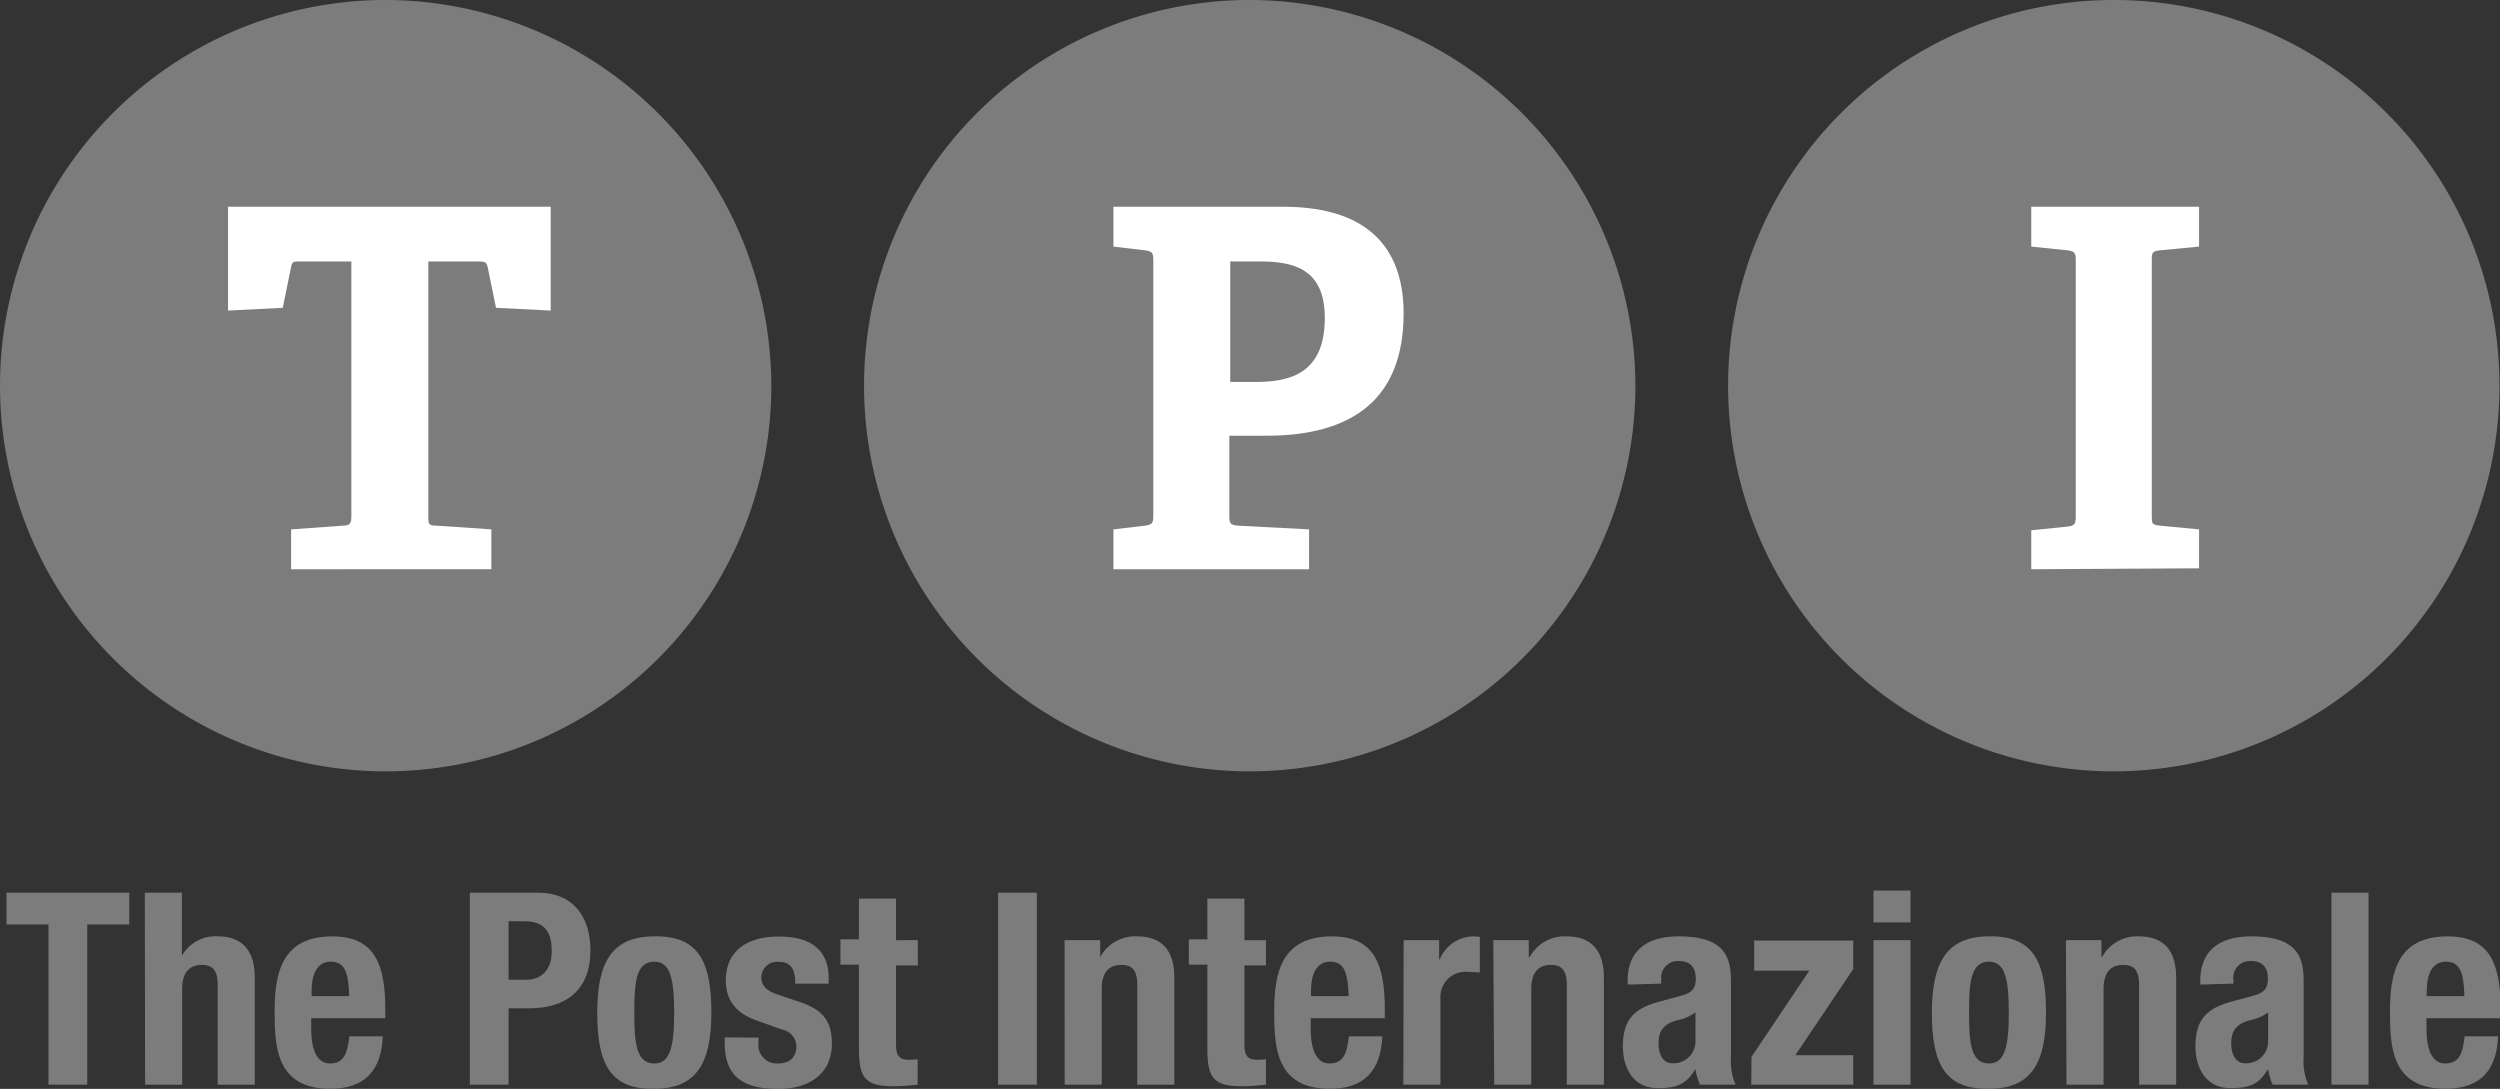 <?xml version="1.0" encoding="UTF-8" standalone="no"?>
<svg
   viewBox="0 0 269.66 117.45"
   version="1.1"
   id="svg60"
   sodipodi:docname="tpi-logo.svg"
   inkscape:version="1.2.2 (b0a8486541, 2022-12-01)"
   xmlns:inkscape="http://www.inkscape.org/namespaces/inkscape"
   xmlns:sodipodi="http://sodipodi.sourceforge.net/DTD/sodipodi-0.dtd"
   xmlns="http://www.w3.org/2000/svg"
   xmlns:svg="http://www.w3.org/2000/svg">
  <rect x="0" y="0" width="269.66" height="117.45" fill="#333333" stroke="none"/>
  <sodipodi:namedview
     id="namedview62"
     pagecolor="#ffffff"
     bordercolor="#000000"
     borderopacity="0.25"
     inkscape:showpageshadow="2"
     inkscape:pageopacity="0.0"
     inkscape:pagecheckerboard="0"
     inkscape:deskcolor="#d1d1d1"
     showgrid="false"
     inkscape:zoom="5.0322628"
     inkscape:cx="134.83"
     inkscape:cy="58.820458"
     inkscape:window-width="3440"
     inkscape:window-height="1371"
     inkscape:window-x="0"
     inkscape:window-y="32"
     inkscape:window-maximized="1"
     inkscape:current-layer="svg60" />
  <defs
     id="defs4">
    <style
       id="style2">.a{fill:red;}.b{fill:#fff;}</style>
  </defs>
  <path
     class="a"
     d="M83.2,41.6A41.6,41.6,0,1,1,41.6,0h0A41.7,41.7,0,0,1,83.2,41.6h0"
     id="path6"
     style="fill:#7c7c7c;fill-opacity:1" />
  <path
     class="a"
     d="M176.4,41.6A41.6,41.6,0,1,1,134.8,0h0a41.7,41.7,0,0,1,41.6,41.6"
     id="path8"
     style="fill:#7c7c7c;fill-opacity:1" />
  <path
     class="b"
     d="M13.94,96.29v3.43H9.41V117H5.23V99.72H.7V96.29Z"
     id="path10"
     style="fill:#7c7c7c;fill-opacity:1" />
  <path
     class="b"
     d="M15.62,96.29h4V103h.06a4.12,4.12,0,0,1,3.8-2c2.5,0,4,1.37,4,4.45V117h-4V106.26c0-1.57-.52-2.18-1.71-2.18-1.36,0-2.12.84-2.12,2.59V117h-4Z"
     id="path12"
     style="fill:#7c7c7c;fill-opacity:1" />
  <path
     class="b"
     d="M33.57,109.83v1.25c0,1.83.5,3.63,2,3.63s1.88-1,2.12-2.93h3.6c-.15,3.63-1.89,5.66-5.67,5.66-5.8,0-6-4.47-6-8.36,0-4.19.82-8.08,6.22-8.08,4.67,0,5.72,3.14,5.72,7.93v.9Zm4.1-2.38c-.09-2.38-.38-3.72-2-3.72s-2.06,1.66-2.06,3.11v.61Z"
     id="path14"
     style="fill:#7c7c7c;fill-opacity:1" />
  <path
     class="b"
     d="M50.68,96.29H58c4.24,0,5.69,3.11,5.69,6.22,0,4.3-2.65,6.25-6.59,6.25H54.86V117H50.68Zm4.18,9.39h1.86c1.65,0,2.79-1,2.79-3.11s-.82-3.2-2.91-3.2H54.86Z"
     id="path16"
     style="fill:#7c7c7c;fill-opacity:1" />
  <path
     class="b"
     d="M70.57,101c4.82-.09,6.16,2.79,6.16,8.22s-1.57,8.22-6.16,8.22c-4.82.09-6.15-2.79-6.15-8.22S66,101,70.57,101Zm0,13.71c1.63,0,2.15-1.59,2.15-5.49s-.52-5.49-2.15-5.49c-2,0-2.15,2.3-2.15,5.49S68.6,114.71,70.57,114.71Z"
     id="path18"
     style="fill:#7c7c7c;fill-opacity:1" />
  <path
     class="b"
     d="M81.81,111.92v.53a2,2,0,0,0,2.09,2.26c1.22,0,2-.61,2-1.86a1.84,1.84,0,0,0-1.46-1.77l-2.81-1c-2.21-.78-3.34-2.15-3.34-4.35,0-2.59,1.62-4.71,5.75-4.71,3.63,0,5.34,1.63,5.34,4.45v.63h-3.6c0-1.56-.47-2.35-1.77-2.35a1.7,1.7,0,0,0-1.89,1.69c0,.75.41,1.39,1.74,1.83l2.41.81c2.53.84,3.46,2.12,3.46,4.47,0,3.29-2.44,4.91-5.81,4.91-4.5,0-5.75-2-5.75-5v-.56Z"
     id="path20"
     style="fill:#7c7c7c;fill-opacity:1" />
  <path
     class="b"
     d="M92.65,96.93h4v4.48H99v2.73H96.65v8.45c0,1.22.26,1.72,1.42,1.72a8.34,8.34,0,0,0,.91-.06V117c-.88.08-1.69.17-2.62.17-3.13,0-3.71-1-3.71-4.12v-9h-2v-2.73h2Z"
     id="path22"
     style="fill:#7c7c7c;fill-opacity:1" />
  <path
     class="b"
     d="M107.66,117V96.29h4.18V117Z"
     id="path24"
     style="fill:#7c7c7c;fill-opacity:1" />
  <path
     class="b"
     d="M114.83,101.41h3.84v1.83h0a4.3,4.3,0,0,1,4-2.24c2.5,0,4,1.37,4,4.45V117h-4V106.26c0-1.57-.52-2.18-1.71-2.18-1.37,0-2.12.84-2.12,2.59V117h-4Z"
     id="path26"
     style="fill:#7c7c7c;fill-opacity:1" />
  <path
     class="b"
     d="M130.23,96.93h4v4.48h2.32v2.73h-2.32v8.45c0,1.22.26,1.72,1.43,1.72a8,8,0,0,0,.89-.06V117c-.87.08-1.68.17-2.61.17-3.13,0-3.71-1-3.71-4.12v-9h-2v-2.73h2Z"
     id="path28"
     style="fill:#7c7c7c;fill-opacity:1" />
  <path
     class="b"
     d="M141.38,109.83v1.25c0,1.83.49,3.63,2,3.63s1.89-1,2.12-2.93h3.6c-.14,3.63-1.89,5.66-5.66,5.66-5.81,0-6-4.47-6-8.36,0-4.19.81-8.08,6.21-8.08,4.68,0,5.72,3.14,5.72,7.93v.9Zm4.09-2.38c-.09-2.38-.38-3.72-2-3.72s-2.06,1.66-2.06,3.11v.61Z"
     id="path30"
     style="fill:#7c7c7c;fill-opacity:1" />
  <path
     class="b"
     d="M151.4,101.41h3.83v2.09h.06a4,4,0,0,1,3.6-2.5,6.15,6.15,0,0,1,.73.06v3.83c-.41,0-.85-.06-1.25-.06a2.71,2.71,0,0,0-3,2.82V117h-4Z"
     id="path32"
     style="fill:#7c7c7c;fill-opacity:1" />
  <path
     class="b"
     d="M161.07,101.41h3.83v1.83H165a4.28,4.28,0,0,1,4-2.24c2.5,0,4,1.37,4,4.45V117h-4V106.26c0-1.57-.52-2.18-1.71-2.18-1.37,0-2.12.84-2.12,2.59V117h-4Z"
     id="path34"
     style="fill:#7c7c7c;fill-opacity:1" />
  <path
     class="b"
     d="M175.56,106.2v-.38c0-3.6,2.47-4.82,5.49-4.82,4.76,0,5.66,2,5.66,4.79V114a6.33,6.33,0,0,0,.5,3h-3.84a6.49,6.49,0,0,1-.49-1.63h-.06c-.93,1.63-2.06,2-4,2-2.79,0-3.77-2.38-3.77-4.47,0-2.93,1.19-4.13,4-4.88l2.26-.61c1.19-.32,1.6-.79,1.6-1.83,0-1.19-.52-1.92-1.86-1.92a1.79,1.79,0,0,0-1.86,2v.44Zm7.32,3a5,5,0,0,1-1.71.79c-1.63.35-2.27,1.13-2.27,2.52,0,1.19.44,2.18,1.51,2.18a2.37,2.37,0,0,0,2.47-2.41Z"
     id="path36"
     style="fill:#7c7c7c;fill-opacity:1" />
  <path
     class="b"
     d="M188.92,114l6.24-9.3h-5.95v-3.25H199.9v3.08l-6.25,9.29h6.25V117h-11Z"
     id="path38"
     style="fill:#7c7c7c;fill-opacity:1" />
  <path
     class="b"
     d="M202.08,96.06h4v3.43h-4Zm0,5.35h4V117h-4Z"
     id="path40"
     style="fill:#7c7c7c;fill-opacity:1" />
  <path
     class="b"
     d="M214.54,101c4.82-.09,6.15,2.79,6.15,8.22s-1.57,8.22-6.15,8.22c-4.83.09-6.16-2.79-6.16-8.22S210,101,214.54,101Zm0,13.71c1.62,0,2.14-1.59,2.14-5.49s-.52-5.49-2.14-5.49c-2,0-2.15,2.3-2.15,5.49S212.56,114.71,214.54,114.71Z"
     id="path42"
     style="fill:#7c7c7c;fill-opacity:1" />
  <path
     class="b"
     d="M222.84,101.41h3.83v1.83h.06a4.29,4.29,0,0,1,4-2.24c2.5,0,4,1.37,4,4.45V117h-4V106.26c0-1.57-.52-2.18-1.71-2.18-1.37,0-2.12.84-2.12,2.59V117h-4Z"
     id="path44"
     style="fill:#7c7c7c;fill-opacity:1" />
  <path
     class="b"
     d="M237.33,106.2v-.38c0-3.6,2.47-4.82,5.49-4.82,4.76,0,5.66,2,5.66,4.79V114a6.33,6.33,0,0,0,.5,3h-3.84a6.93,6.93,0,0,1-.49-1.63h-.06c-.93,1.63-2.06,2-4,2-2.79,0-3.78-2.38-3.78-4.47,0-2.93,1.19-4.13,3.95-4.88l2.26-.61c1.19-.32,1.6-.79,1.6-1.83,0-1.19-.52-1.92-1.86-1.92a1.79,1.79,0,0,0-1.86,2v.44Zm7.32,3a5,5,0,0,1-1.71.79c-1.63.35-2.27,1.13-2.27,2.52,0,1.19.44,2.18,1.51,2.18a2.36,2.36,0,0,0,2.47-2.41Z"
     id="path46"
     style="fill:#7c7c7c;fill-opacity:1" />
  <path
     class="b"
     d="M251.48,96.29h4V117h-4Z"
     id="path48"
     style="fill:#7c7c7c;fill-opacity:1" />
  <path
     class="b"
     d="M261.73,109.83v1.25c0,1.83.49,3.63,2,3.63s1.89-1,2.12-2.93h3.6c-.14,3.63-1.88,5.66-5.66,5.66-5.81,0-6-4.47-6-8.36,0-4.19.82-8.08,6.22-8.08,4.67,0,5.72,3.14,5.72,7.93v.9Zm4.09-2.38c-.08-2.38-.37-3.72-2-3.72s-2.06,1.66-2.06,3.11v.61Z"
     id="path50"
     style="fill:#7c7c7c;fill-opacity:1" />
  <path
     class="a"
     d="M269.6,41.6A41.6,41.6,0,1,1,228,0h0a41.57,41.57,0,0,1,41.6,41.6h0"
     id="path52"
     style="fill:#7c7c7c;fill-opacity:1" />
  <path
     class="b"
     d="M31.4,61.4V57.1l5.6-.4c.8,0,.9-.3.9-1.1V28.2H32.3c-.6,0-.8,0-.9.6l-.9,4.4-5.9.3V22.3H59.4V33.5l-5.9-.3-.9-4.4c-.1-.5-.3-.6-.9-.6H46.2V55.7c0,.8,0,1,.9,1l5.9.4v4.3Z"
     id="path54" />
  <path
     class="b"
     d="M120.1,61.4V57.1l3.4-.4c.8-.1.9-.3.9-1.1V28.1c0-.8-.1-1-.9-1.1l-3.4-.4V22.3h18.3c10,0,13,5.3,13,11.5,0,9.4-5.7,13.2-14.8,13.2h-4v8.6c0,.9.1,1,.9,1.1l7.7.4v4.3Zm15.3-20.2c3.6,0,7.5-.8,7.5-6.9,0-5.2-3.2-6.1-7-6.1h-3.2v13Z"
     id="path56" />
  <path
     class="b"
     d="M219.1,61.4V57.2l3.9-.4c.8-.1.9-.3.9-1.1V28.1c0-.8-.1-1-.9-1.1l-3.9-.4V22.3h18.1v4.3L233,27c-.8.1-.9.2-.9,1V55.6c0,.9,0,1,.9,1.1l4.2.4v4.2Z"
     id="path58" />
</svg>
